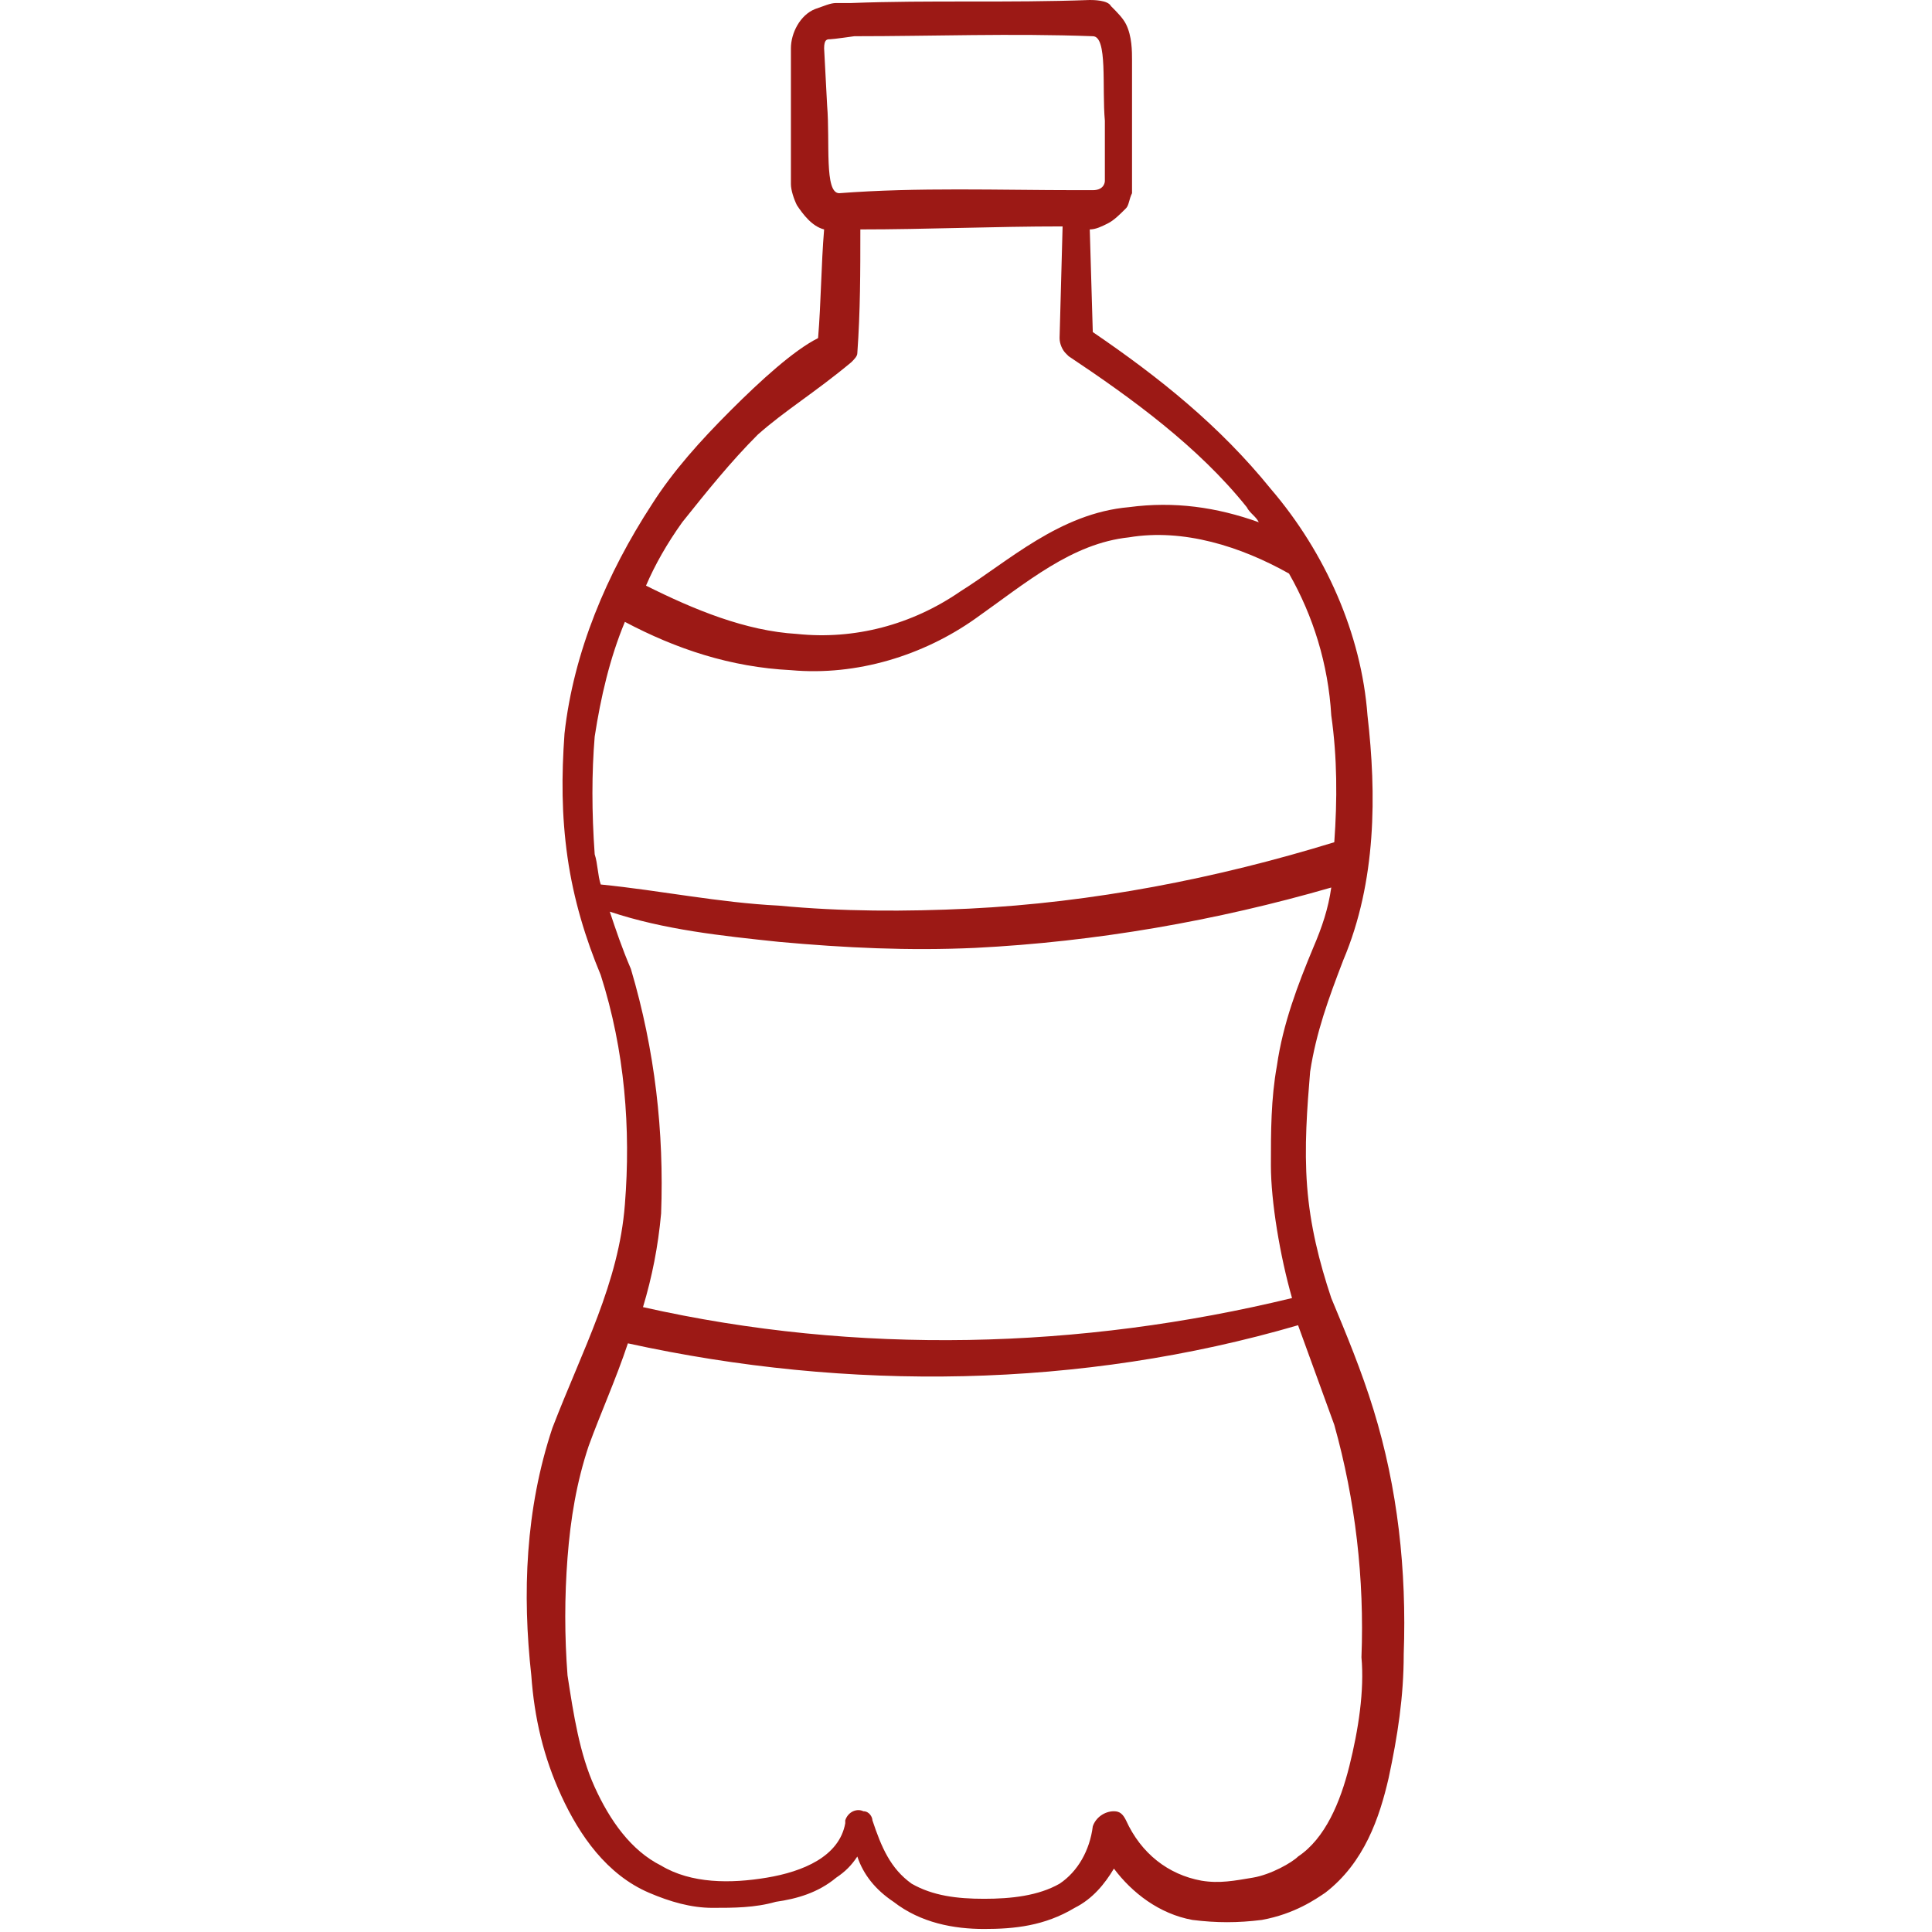 <?xml version="1.0" encoding="utf-8"?>
<!-- Generator: Adobe Illustrator 27.9.0, SVG Export Plug-In . SVG Version: 6.00 Build 0)  -->
<svg version="1.1" id="Cola" xmlns="http://www.w3.org/2000/svg" xmlns:xlink="http://www.w3.org/1999/xlink" x="0px" y="0px"
	 viewBox="0 0 64 64" style="enable-background:new 0 0 64 64;" xml:space="preserve">
<style type="text/css">
	.st0{fill:#9C1915;}
</style>
<path class="st0" d="M45.5,46.7c-0.4-1.3-0.9-2.5-1.4-3.7c-0.4-1.2-0.7-2.4-0.8-3.7c-0.1-1.3,0-2.6,0.1-3.8c0.2-1.3,0.6-2.4,1.1-3.7
	c1.1-2.6,1.1-5.5,0.8-8.1c-0.2-2.7-1.4-5.4-3.2-7.5c-1.7-2.1-3.7-3.7-5.9-5.2l-0.1-3.4c0.2,0,0.4-0.1,0.6-0.2
	c0.2-0.1,0.4-0.3,0.6-0.5c0.1-0.1,0.1-0.3,0.2-0.5V4l0-2c0-0.3,0-0.8-0.2-1.2c-0.1-0.2-0.3-0.4-0.5-0.6C36.7,0,36.2,0,36.1,0
	c-2.7,0.1-5.3,0-7.9,0.1h-0.5c-0.2,0-0.4,0.1-0.7,0.2c-0.5,0.2-0.8,0.8-0.8,1.3c0,0.8,0,1.3,0,2l0,2l0,0.5c0,0.2,0.1,0.5,0.2,0.7
	c0.2,0.3,0.5,0.7,0.9,0.8c-0.1,1.2-0.1,2.4-0.2,3.6c-0.8,0.4-1.9,1.4-2.9,2.4c-1,1-1.9,2-2.6,3.1c-1.5,2.3-2.6,4.9-2.9,7.6
	c-0.1,1.4-0.1,2.7,0.1,4.1c0.2,1.4,0.6,2.7,1.1,3.9c0.8,2.5,1,5.1,0.8,7.6c-0.2,2.6-1.4,4.8-2.4,7.4c-0.9,2.7-1,5.5-0.7,8.2
	c0.1,1.4,0.4,2.7,1,4c0.6,1.3,1.5,2.6,2.9,3.2c0.7,0.3,1.4,0.5,2.1,0.5c0.7,0,1.4,0,2.1-0.2c0.7-0.1,1.4-0.3,2-0.8
	c0.3-0.2,0.5-0.4,0.7-0.7c0.2,0.6,0.6,1.1,1.2,1.5c0.9,0.7,2,0.9,3,0.9c1,0,2-0.1,3-0.7c0.6-0.3,1-0.8,1.3-1.3
	c0.6,0.8,1.5,1.5,2.6,1.7c0.8,0.1,1.5,0.1,2.3,0c1.1-0.2,1.8-0.7,2.1-0.9c1.3-1,1.8-2.5,2.1-3.8c0.3-1.4,0.5-2.7,0.5-4.1
	C46.6,52,46.3,49.3,45.5,46.7z M27.3,1.6c0-0.3,0.1-0.3,0.2-0.3c0.1,0,0.8-0.1,0.8-0.1c2.6,0,5.2-0.1,7.9,0c0.5,0,0.3,1.7,0.4,2.8
	l0,2c0,0,0,0.3-0.4,0.3h-0.5c-2.6,0-5.3-0.1-7.9,0.1c-0.5,0-0.3-1.7-0.4-2.9L27.3,1.6z M22.6,17.3c0.8-1,1.6-2,2.5-2.9
	C26,13.6,27,13,28.2,12c0.1-0.1,0.2-0.2,0.2-0.3c0.1-1.4,0.1-2.7,0.1-4.1c2.2,0,4.4-0.1,6.7-0.1l-0.1,3.7c0,0.2,0.1,0.4,0.2,0.5
	l0.1,0.1c2.1,1.4,4.3,3,5.9,5c0.1,0.2,0.3,0.3,0.4,0.5c-1.4-0.5-2.8-0.7-4.3-0.5c-2.3,0.2-4,1.8-5.6,2.8c-1.6,1.1-3.5,1.6-5.4,1.4
	c-1.7-0.1-3.4-0.8-5-1.6C21.7,18.7,22.1,18,22.6,17.3z M19.7,24.4c0.2-1.3,0.5-2.6,1-3.8c1.7,0.9,3.5,1.5,5.5,1.6
	c2.2,0.2,4.4-0.5,6.1-1.7c1.7-1.2,3.2-2.5,5.1-2.7c1.8-0.3,3.7,0.3,5.3,1.2c0.8,1.4,1.3,3,1.4,4.7c0.2,1.4,0.2,2.8,0.1,4.2
	c-3.9,1.2-8,2-12.1,2.2c-2.1,0.1-4.2,0.1-6.3-0.1c-2-0.1-3.9-0.5-5.9-0.7c-0.1-0.3-0.1-0.7-0.2-1C19.6,26.9,19.6,25.6,19.7,24.4z
	 M20.2,30.2c1.8,0.6,3.7,0.8,5.6,1c2.2,0.2,4.3,0.3,6.5,0.2c4-0.2,8-0.9,11.8-2c-0.1,0.7-0.3,1.3-0.6,2c-0.5,1.2-1,2.5-1.2,3.9
	c-0.2,1.1-0.2,2.2-0.2,3.3c0,1.2,0.3,3,0.7,4.4c-7,1.7-14.4,1.9-21.5,0.3c0.3-1,0.5-2,0.6-3.1c0.1-2.7-0.2-5.4-1-8.1
	C20.6,31.4,20.4,30.8,20.2,30.2z M44.7,58.5c-0.3,1.2-0.8,2.4-1.7,3c-0.2,0.2-0.9,0.6-1.5,0.7c-0.6,0.1-1.1,0.2-1.7,0.1
	c-1.1-0.2-2-0.9-2.5-2c-0.1-0.2-0.2-0.3-0.4-0.3c-0.3,0-0.6,0.2-0.7,0.5v0c-0.1,0.8-0.5,1.5-1.1,1.9c-0.7,0.4-1.6,0.5-2.5,0.5
	c-0.9,0-1.7-0.1-2.4-0.5c-0.7-0.5-1-1.2-1.3-2.1c0-0.1-0.1-0.3-0.3-0.3c-0.2-0.1-0.5,0-0.6,0.3l0,0.1c-0.2,1.1-1.4,1.6-2.6,1.8
	c-1.2,0.2-2.5,0.2-3.5-0.4c-1-0.5-1.7-1.5-2.2-2.6c-0.5-1.1-0.7-2.4-0.9-3.7c-0.1-1.3-0.1-2.6,0-3.9c0.1-1.3,0.3-2.5,0.7-3.7
	c0.4-1.1,0.9-2.2,1.3-3.4c7.3,1.6,15,1.5,22.2-0.6c0.4,1.1,0.8,2.2,1.2,3.3c0.7,2.5,1,5.1,0.9,7.7C45.2,56,45,57.3,44.7,58.5z"/>
</svg>
